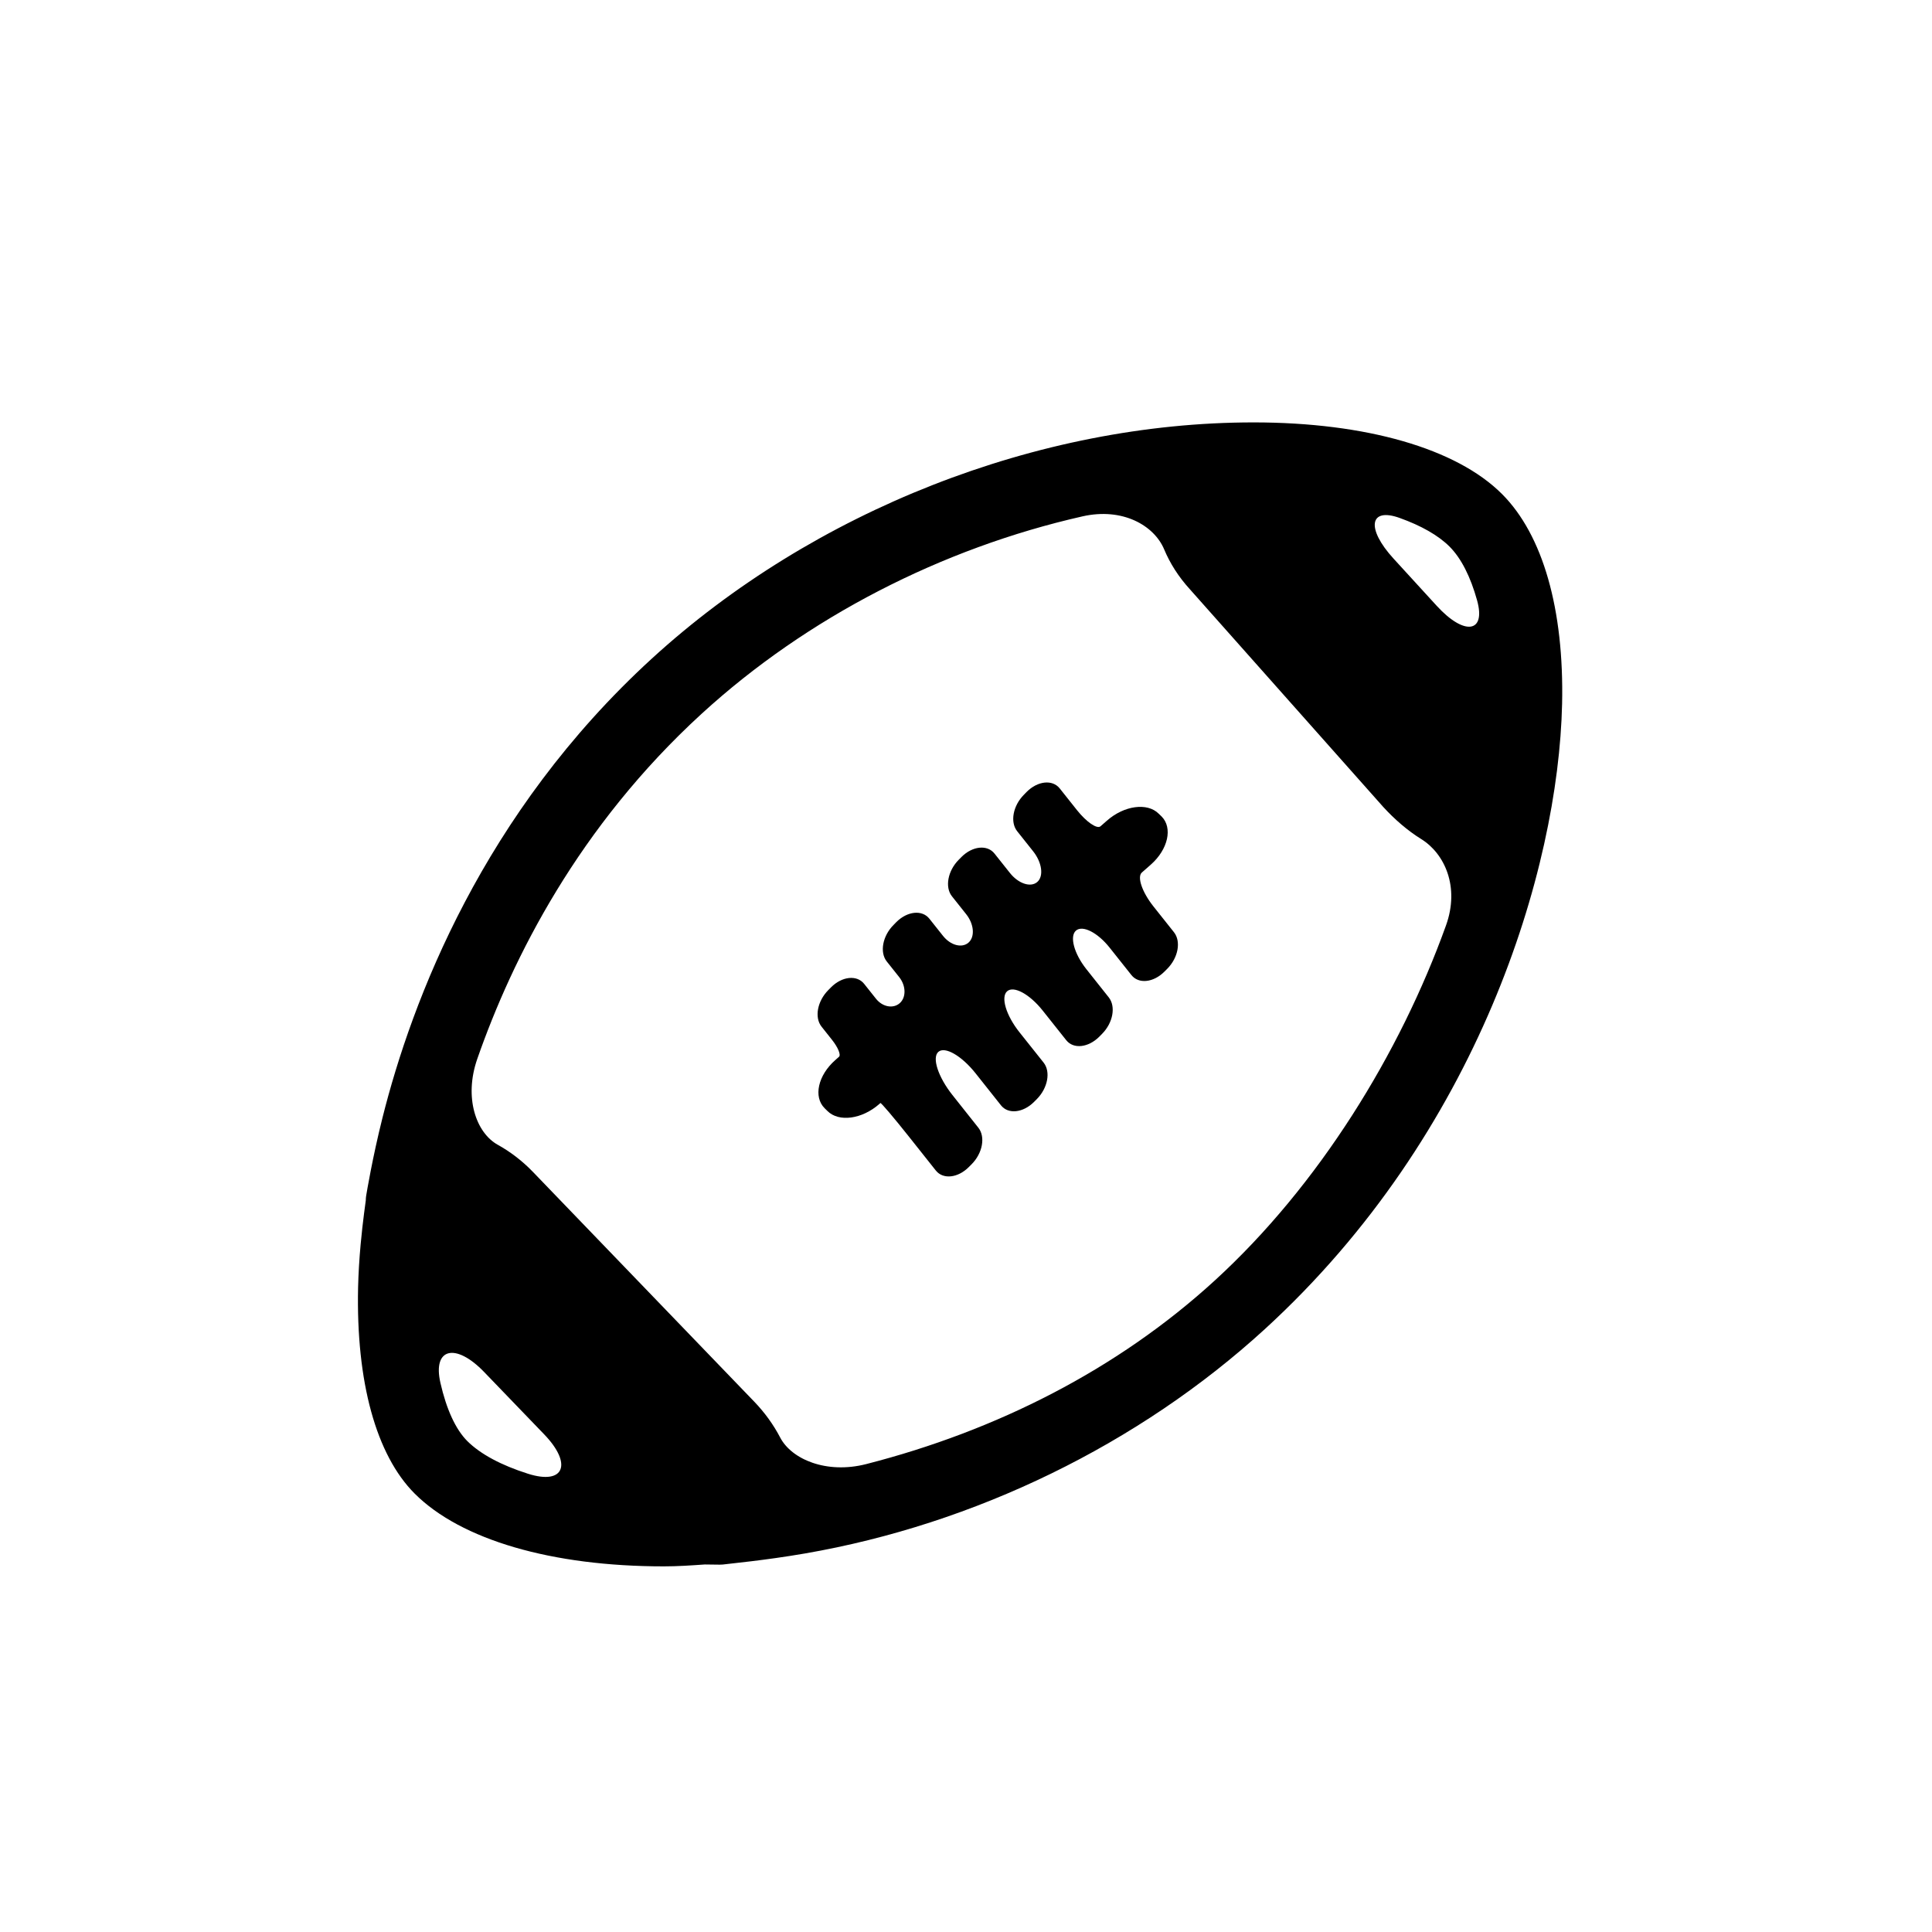 <?xml version="1.0" encoding="utf-8"?>
<!-- Generator: Adobe Illustrator 17.0.0, SVG Export Plug-In . SVG Version: 6.00 Build 0)  -->
<!DOCTYPE svg PUBLIC "-//W3C//DTD SVG 1.1//EN" "http://www.w3.org/Graphics/SVG/1.1/DTD/svg11.dtd">
<svg version="1.1" id="Capa_1" xmlns="http://www.w3.org/2000/svg" xmlns:xlink="http://www.w3.org/1999/xlink" x="0px" y="0px"
	 width="52px" height="52px" viewBox="0 0 52 52" enable-background="new 0 0 52 52" xml:space="preserve">
<g>
	<path d="M33.739,11.369c-5.792,0-11.847,2.378-16.198,6.36c-4.544,4.159-6.454,9.195-7.248,12.362
		c-0.269,1.071-0.423,2.008-0.434,2.071c-0.006,0.034-0.011,0.072-0.013,0.115c0,0,0,0.012,0,0.026c0,0.014-0.08,0.544-0.139,1.186
		c-0.037,0.406-0.06,0.795-0.069,1.164c-0.056,2.539,0.485,4.509,1.524,5.548c1.244,1.244,3.688,1.958,6.705,1.958
		c0.366,0,0.734-0.025,1.103-0.051l0.403,0.005c0.056,0,0.107-0.005,0.155-0.012c0.085-0.014,1.048-0.101,2.137-0.289
		c4.56-0.787,8.986-2.933,12.383-6.043c5.743-5.257,7.896-12.349,7.996-16.824c0.056-2.544-0.518-4.549-1.617-5.648
		C39.203,12.071,36.765,11.369,33.739,11.369z M37.67,13.94c0.583,0.209,1.041,0.469,1.344,0.771
		c0.315,0.315,0.566,0.814,0.742,1.448c0.243,0.875-0.343,0.96-1.088,0.145l-1.159-1.267C36.763,14.222,36.859,13.649,37.67,13.94z
		 M14.208,39.665c-0.714-0.227-1.275-0.525-1.63-0.878c-0.317-0.317-0.563-0.86-0.724-1.567c-0.215-0.941,0.411-1.087,1.177-0.292
		l1.615,1.677C15.413,39.401,15.191,39.978,14.208,39.665z M20.998,38.69c-0.178-0.341-0.413-0.669-0.699-0.966l-5.955-6.182
		c-0.284-0.295-0.607-0.542-0.948-0.731c-0.581-0.322-0.914-1.269-0.55-2.311c0.946-2.712,2.727-6.26,6.044-9.294
		c2.825-2.585,6.455-4.45,10.245-5.308c1.077-0.244,1.929,0.242,2.2,0.892c0.156,0.373,0.387,0.737,0.687,1.066l5.209,5.864
		c0.302,0.33,0.652,0.635,1.022,0.864c0.63,0.391,1.04,1.286,0.666,2.325c-1.239,3.447-3.424,6.995-6.22,9.553
		c-2.626,2.405-5.891,4.049-9.384,4.944C22.245,39.68,21.304,39.277,20.998,38.69z"/>
	<path d="M30.733,23.484l0.243-0.214c0.463-0.409,0.593-0.989,0.288-1.295l-0.077-0.074c-0.306-0.306-0.931-0.222-1.396,0.189
		c0,0-0.076,0.067-0.17,0.149s-0.377-0.112-0.634-0.434l-0.464-0.584c-0.195-0.246-0.594-0.204-0.89,0.093l-0.073,0.075
		c-0.296,0.297-0.378,0.737-0.183,0.983c0,0,0.193,0.243,0.431,0.542s0.288,0.669,0.111,0.824s-0.506,0.048-0.736-0.241
		l-0.416-0.523c-0.194-0.246-0.594-0.204-0.889,0.092l-0.074,0.075c-0.295,0.297-0.377,0.738-0.182,0.983
		c0,0,0.171,0.216,0.383,0.482c0.212,0.266,0.24,0.608,0.063,0.764s-0.484,0.075-0.687-0.181l-0.367-0.462
		c-0.195-0.246-0.595-0.204-0.891,0.093l-0.073,0.075c-0.296,0.296-0.378,0.737-0.183,0.983c0,0,0.15,0.188,0.335,0.421
		c0.185,0.233,0.191,0.547,0.014,0.702s-0.463,0.102-0.639-0.12l-0.319-0.401c-0.195-0.245-0.594-0.203-0.89,0.093l-0.074,0.075
		c-0.295,0.297-0.378,0.737-0.183,0.983c0,0,0.128,0.161,0.286,0.361c0.158,0.199,0.241,0.401,0.185,0.451l-0.101,0.09
		c-0.465,0.409-0.593,0.989-0.287,1.294l0.077,0.076c0.305,0.306,0.93,0.221,1.395-0.188c0,0,0.013-0.012,0.029-0.027
		c0.016-0.015,0.357,0.386,0.761,0.895l0.731,0.921c0.195,0.246,0.594,0.204,0.89-0.094l0.073-0.073
		c0.297-0.298,0.378-0.738,0.182-0.985c0,0-0.313-0.394-0.698-0.88c-0.385-0.486-0.555-1.006-0.378-1.161s0.626,0.104,1.003,0.579
		l0.683,0.861c0.194,0.245,0.594,0.203,0.89-0.094l0.073-0.073c0.297-0.299,0.379-0.738,0.183-0.985c0,0-0.291-0.366-0.651-0.818
		c-0.359-0.452-0.507-0.945-0.33-1.101s0.604,0.076,0.955,0.517l0.635,0.799c0.194,0.246,0.593,0.204,0.89-0.093l0.073-0.074
		c0.297-0.298,0.378-0.738,0.182-0.985c0,0-0.269-0.339-0.601-0.757s-0.458-0.884-0.282-1.039s0.582,0.049,0.906,0.457l0.587,0.739
		c0.194,0.246,0.594,0.204,0.89-0.094l0.073-0.073c0.297-0.298,0.378-0.738,0.183-0.985c0,0-0.248-0.312-0.554-0.697
		C30.739,24.01,30.6,23.602,30.733,23.484z"/>
</g>
</svg>
